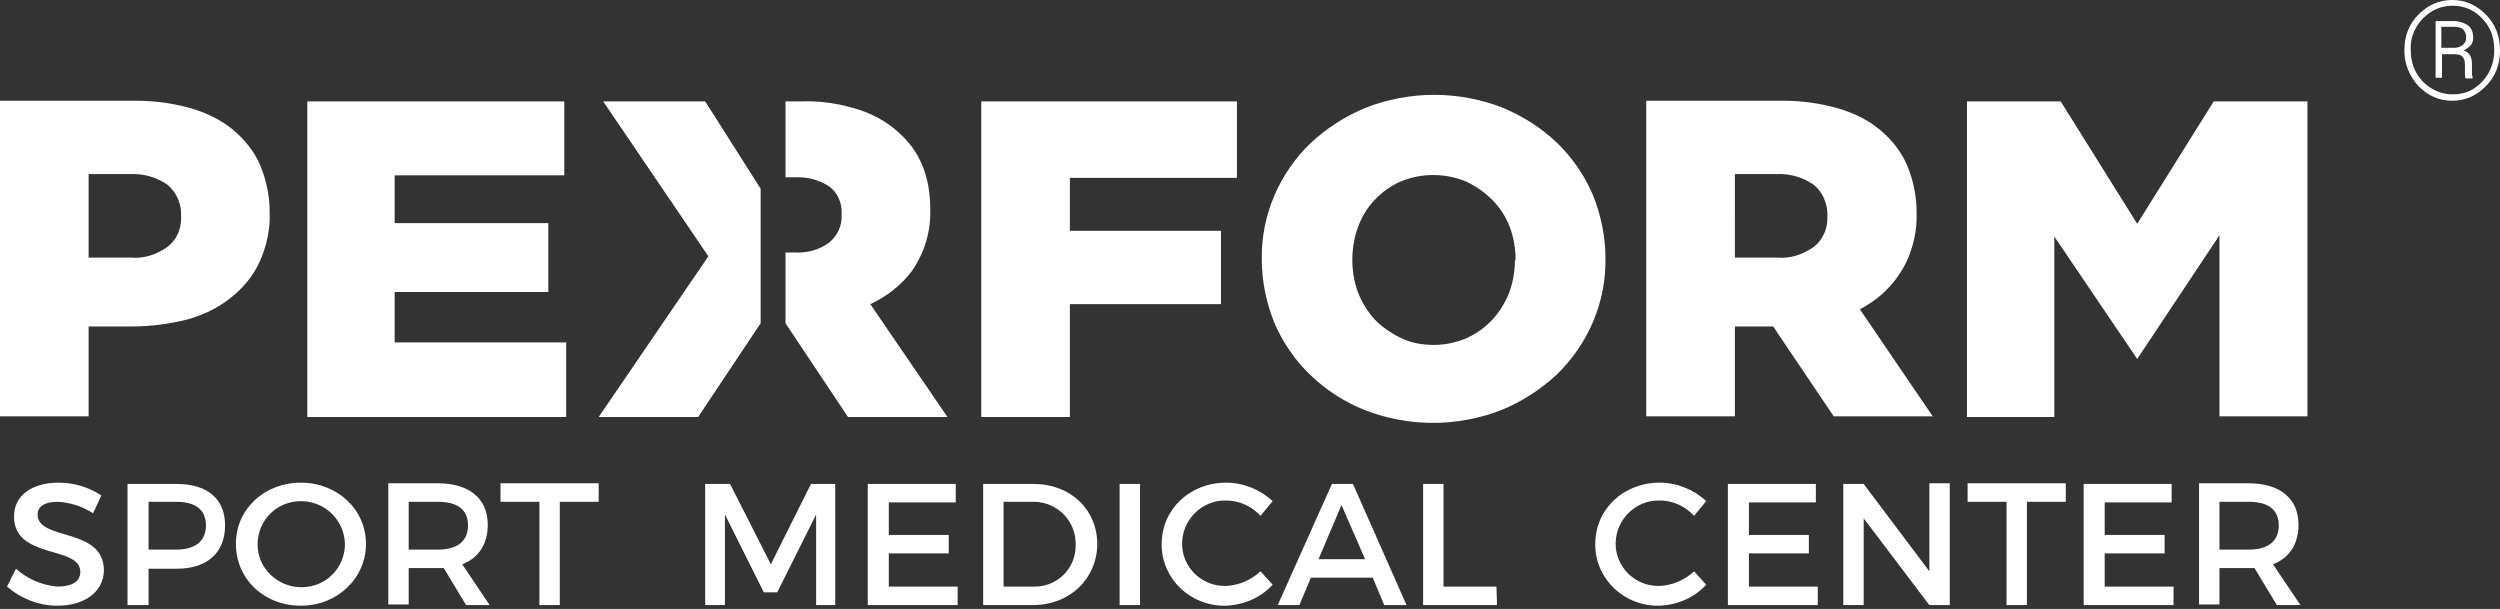 <svg xmlns="http://www.w3.org/2000/svg" xmlns:xlink="http://www.w3.org/1999/xlink" id="Livello_1" x="0px" y="0px" viewBox="0 0 392.1 95.5" style="enable-background:new 0 0 392.1 95.5;" xml:space="preserve"><rect x="0" y="0" width="392.1" height="95.5" fill="#333333" stroke="none"/> <style type="text/css"> .st0{fill:#FFFFFF;} </style> <g> <g> <path class="st0" d="M28.4,34c0.1,1.8-0.7,3.6-2.1,4.7c-1.7,1.2-3.7,1.9-5.8,1.7h-6.6V27.3h6.5c2.1-0.1,4.2,0.5,5.9,1.7 c1.4,1.2,2.2,3,2.1,4.9L28.4,34z M40.7,41.1c1.1-2.4,1.7-5.1,1.6-7.7v-0.1c0-2.5-0.5-5-1.5-7.4c-0.9-2.1-2.4-4-4.2-5.5 c-1.9-1.6-4.2-2.7-6.6-3.4c-2.8-0.8-5.7-1.2-8.6-1.2H0v49.5h13.9V51.2h6.9c2.9,0,5.8-0.4,8.6-1.1c2.5-0.7,4.8-1.8,6.8-3.4 C38.1,45.2,39.7,43.3,40.7,41.1 M48.2,65.4h40.6V53.7H61.9v-7.9h24.1V35H61.9v-7.5h26.6V15.9H48.2V65.4z M119.3,50.7V29.6 l-8.7-13.7h-16l16.5,24.3L93.9,65.4h15.6L119.3,50.7z M125.8,15.9l-2.6,0v11.9l2,0c1.7,0,3.4,0.5,4.8,1.4c1.4,1,2.1,2.7,2,4.4v0.1 c0.1,1.6-0.6,3.2-1.9,4.3c-1.6,1.2-3.5,1.7-5.5,1.6h-1.4v11.1l9.8,14.7h15.6l-12.1-17.7c2.6-1.2,4.9-3,6.6-5.3 c1.9-2.8,2.9-6.1,2.8-9.5v-0.1c0-4.9-1.5-8.7-4.4-11.5c-1.8-1.8-4.1-3.2-6.5-4C132,16.3,128.9,15.8,125.8,15.9z M167.8,27.9h26.2 v-12h-40.1v49.5h13.9V47.7h23.7V36.2h-23.7V27.9z M237.6,40.8c0,1.7-0.3,3.5-0.9,5.1c-0.6,1.5-1.5,3-2.6,4.2 c-1.1,1.2-2.5,2.2-4,2.9c-1.6,0.7-3.4,1.1-5.2,1.1c-1.8,0-3.6-0.3-5.2-1.1c-1.5-0.7-2.9-1.7-4.1-2.9c-1.1-1.2-2-2.7-2.6-4.2 c-0.6-1.6-0.9-3.4-0.9-5.1v-0.1c0-1.7,0.3-3.5,0.9-5.1c1.1-3.1,3.5-5.7,6.6-7.1c3.3-1.4,7.1-1.4,10.4,0c1.5,0.7,2.9,1.7,4.1,2.9 c1.2,1.2,2.1,2.7,2.7,4.2c0.6,1.6,0.9,3.4,0.9,5.1V40.8z M251.8,40.5c0-3.4-0.7-6.8-2-10c-1.3-3-3.2-5.8-5.6-8.1 c-2.5-2.4-5.4-4.2-8.5-5.5c-6.9-2.7-14.6-2.7-21.5,0c-3.2,1.3-6.1,3.2-8.6,5.5c-5,4.8-7.8,11.4-7.7,18.2v0.1c0,3.4,0.7,6.8,2,10 c1.3,3,3.2,5.8,5.6,8.1c2.5,2.4,5.3,4.2,8.5,5.5c6.9,2.7,14.6,2.7,21.5,0c3.2-1.3,6.1-3.2,8.6-5.5c5-4.8,7.8-11.4,7.7-18.2 L251.8,40.5z M335.2,56.3l12.9-19.4v28.4h13.8V15.9h-14.7l-12,19.2l-12-19.2h-14.7v49.5h13.7V37.1L335.2,56.3z M303.2,65.4 l-11.5-16.9c1-0.5,1.9-1.1,2.8-1.8c1.9-1.5,3.4-3.4,4.5-5.6c1.1-2.4,1.7-5.1,1.6-7.7v-0.1c0-2.5-0.5-5-1.5-7.4 c-0.9-2.1-2.4-4-4.2-5.5c-1.9-1.6-4.2-2.7-6.6-3.4c-2.8-0.8-5.7-1.2-8.6-1.2h-21.5v49.5h13.9V51.2h6l9.5,14.1H303.2z M272.1,27.3 h6.5c2.1-0.1,4.2,0.5,5.9,1.7c1.4,1.2,2.2,3,2.1,4.9V34c0.1,1.8-0.7,3.6-2.1,4.7c-1.7,1.2-3.7,1.9-5.8,1.7h-6.6V27.3z"></path> <path class="st0" d="M260.2,95c-5.4,0.1-9.9-4.1-10-9.4c0-0.1,0-0.2,0-0.3c0-5.4,4.4-9.6,10.1-9.6c2.7,0,5.4,1.1,7.3,2.9l-1.9,2.3 c-1.4-1.5-3.3-2.4-5.4-2.4c-3.7-0.1-6.8,2.9-6.9,6.6c-0.1,3.7,2.9,6.8,6.7,6.8c0.1,0,0.1,0,0.2,0c2-0.1,3.9-0.9,5.4-2.3l1.9,2.1 C265.7,93.8,263,94.9,260.2,95 M192.2,95c-5.4,0.1-9.9-4.1-10-9.4c0-0.1,0-0.2,0-0.3c0-5.4,4.4-9.6,10.1-9.6 c2.7,0,5.4,1.1,7.3,2.9l-1.9,2.3c-1.4-1.5-3.3-2.4-5.4-2.4c-3.7-0.1-6.8,2.9-6.9,6.6c-0.1,3.7,2.9,6.8,6.7,6.8c0.1,0,0.1,0,0.2,0 c2-0.1,3.9-0.9,5.4-2.3l1.9,2.1C197.7,93.8,195,94.9,192.2,95 M47.2,95C41.4,95,37,90.8,37,85.3c0-5.5,4.5-9.6,10.2-9.6 s10.2,4.2,10.2,9.6S52.9,95,47.2,95 M47.2,78.6c-3.8,0-6.8,3-6.8,6.8c0,3.7,3.1,6.7,6.9,6.7c3.8,0,6.8-3,6.8-6.8 C54,81.6,51,78.6,47.2,78.6 M9,95c-2.9,0-5.7-1.1-7.9-3l1.4-2.8C4.3,90.8,6.6,91.8,9,92c2.3,0,3.6-0.8,3.6-2.3 c0-4.2-10.4-1.9-10.4-8.7c0-3.3,2.8-5.3,7-5.3c2.4,0,4.7,0.7,6.7,2l-1.3,2.8c-1.7-1.1-3.6-1.7-5.6-1.8c-1.9,0-3.1,0.7-3.1,2 c0,4.2,10.4,1.9,10.4,8.8C16.2,92.9,13.2,95,9,95 M360.8,94.9h-3.7l-3.5-5.8c-0.3,0-0.6,0-0.9,0h-4.6v5.7h-3.2v-19h7.8 c4.9,0,7.8,2.4,7.8,6.5c0,3-1.4,5.2-4,6.2L360.8,94.9 M348.1,78.7v7.5h4.6c3,0,4.7-1.3,4.7-3.8c0-2.5-1.7-3.7-4.7-3.7L348.1,78.7 M340.9,94.9h-14.1v-19h13.8v2.9h-10.5v5.1h9.4v2.9h-9.4V92h10.8V94.9 M317.9,94.9h-3.2V78.7h-6.1v-2.9H324v2.9h-6.1V94.9 M305.8,94.9h-3.2l-10.3-13.6v13.6h-3.2v-19h3.2l10.3,13.7V75.8h3.2V94.9 M285.1,94.9H271v-19h13.8v2.9h-10.5v5.1h9.4v2.9h-9.4V92 h10.8L285.1,94.9 M234.8,94.9h-11.6v-19h3.2V92h8.3L234.8,94.9 M220.6,94.9h-3.5l-1.8-4.3h-9.7l-1.8,4.3h-3.4l8.5-19h3.3 L220.6,94.9 M210.4,79.2l-3.6,8.5h7.3L210.4,79.2 M178.8,94.9h-3.2v-19h3.2L178.8,94.9 M162,94.9h-7.8v-19h7.9c5.8,0,10,4,10,9.5 C172,90.8,167.8,94.9,162,94.9 M157.4,78.7V92h4.7c3.6,0.1,6.5-2.7,6.6-6.2c0-0.1,0-0.2,0-0.4c0.1-3.6-2.8-6.6-6.4-6.7 c-0.1,0-0.2,0-0.4,0L157.4,78.7 M150.2,94.9h-14.1v-19h13.8v2.9h-10.5v5.1h9.4v2.9h-9.4V92h10.8L150.2,94.9 M131,94.9h-3l0-14.2 l-6.1,12.2h-2.1l-6.1-12.2v14.2h-3.1v-19h3.9l6.4,12.6l6.3-12.6h3.8L131,94.9 M87.8,94.9h-3.2V78.7h-6.1v-2.9h15.4v2.9h-6.1 L87.8,94.9 M76.8,94.9h-3.7l-3.5-5.8c-0.3,0-0.6,0-0.9,0h-4.6v5.7h-3.2v-19h7.8c4.9,0,7.8,2.4,7.8,6.5c0,3-1.4,5.2-4,6.2 L76.8,94.9 M64.1,78.7v7.5h4.6c3,0,4.7-1.3,4.7-3.8c0-2.5-1.7-3.7-4.7-3.7L64.1,78.7 M23.3,94.9H20v-19h7.7c4.9,0,7.6,2.4,7.6,6.5 c0,4.3-2.8,6.8-7.6,6.8h-4.4V94.9 M23.3,78.7v7.5h4.3c3,0,4.7-1.3,4.7-3.8c0-2.5-1.7-3.7-4.7-3.7L23.3,78.7"></path> </g> <path class="st0" d="M382.9,4.2h1.7c0.8,0,1.4,0.1,1.7,0.4c0.3,0.3,0.5,0.7,0.5,1.3c0,0.5-0.2,0.9-0.6,1.2 c-0.4,0.3-0.8,0.4-1.4,0.4h-1.9V4.2z M384.9,8.5c0.6,0,1.1,0.1,1.3,0.4c0.3,0.3,0.4,0.7,0.4,1.3v0.6c0,0.3,0,0.6,0,0.9 c0,0.3,0.1,0.5,0.1,0.6h1.1V12c-0.1-0.1-0.1-0.3-0.1-0.6c0-0.2,0-0.5,0-0.8v-0.6c0-0.5-0.1-1-0.3-1.3c-0.2-0.4-0.6-0.6-1-0.8 c0.5-0.2,0.8-0.5,1.1-0.8c0.3-0.3,0.4-0.8,0.4-1.2c0-0.9-0.3-1.5-0.8-1.9c-0.6-0.4-1.3-0.7-2.4-0.7h-2.7v8.9h1V8.5H384.9z M380,2.9 c1.3-1.3,2.8-2,4.7-2c1.8,0,3.4,0.7,4.6,2c1.3,1.3,1.9,3,1.9,4.9c0,2-0.6,3.6-1.9,5c-1.3,1.4-2.8,2-4.6,2c-1.8,0-3.4-0.7-4.7-2 c-1.3-1.4-1.9-3-1.9-5C378,5.9,378.7,4.3,380,2.9 M379.3,13.5c1.5,1.5,3.2,2.3,5.3,2.3c2.1,0,3.8-0.8,5.3-2.3 c1.5-1.5,2.2-3.4,2.2-5.6c0-2.2-0.7-4.1-2.2-5.6c-1.5-1.5-3.2-2.3-5.3-2.3c-2.1,0-3.8,0.8-5.3,2.3c-1.5,1.5-2.2,3.4-2.2,5.6 C377.1,10.1,377.9,11.9,379.3,13.5"></path> </g> </svg>